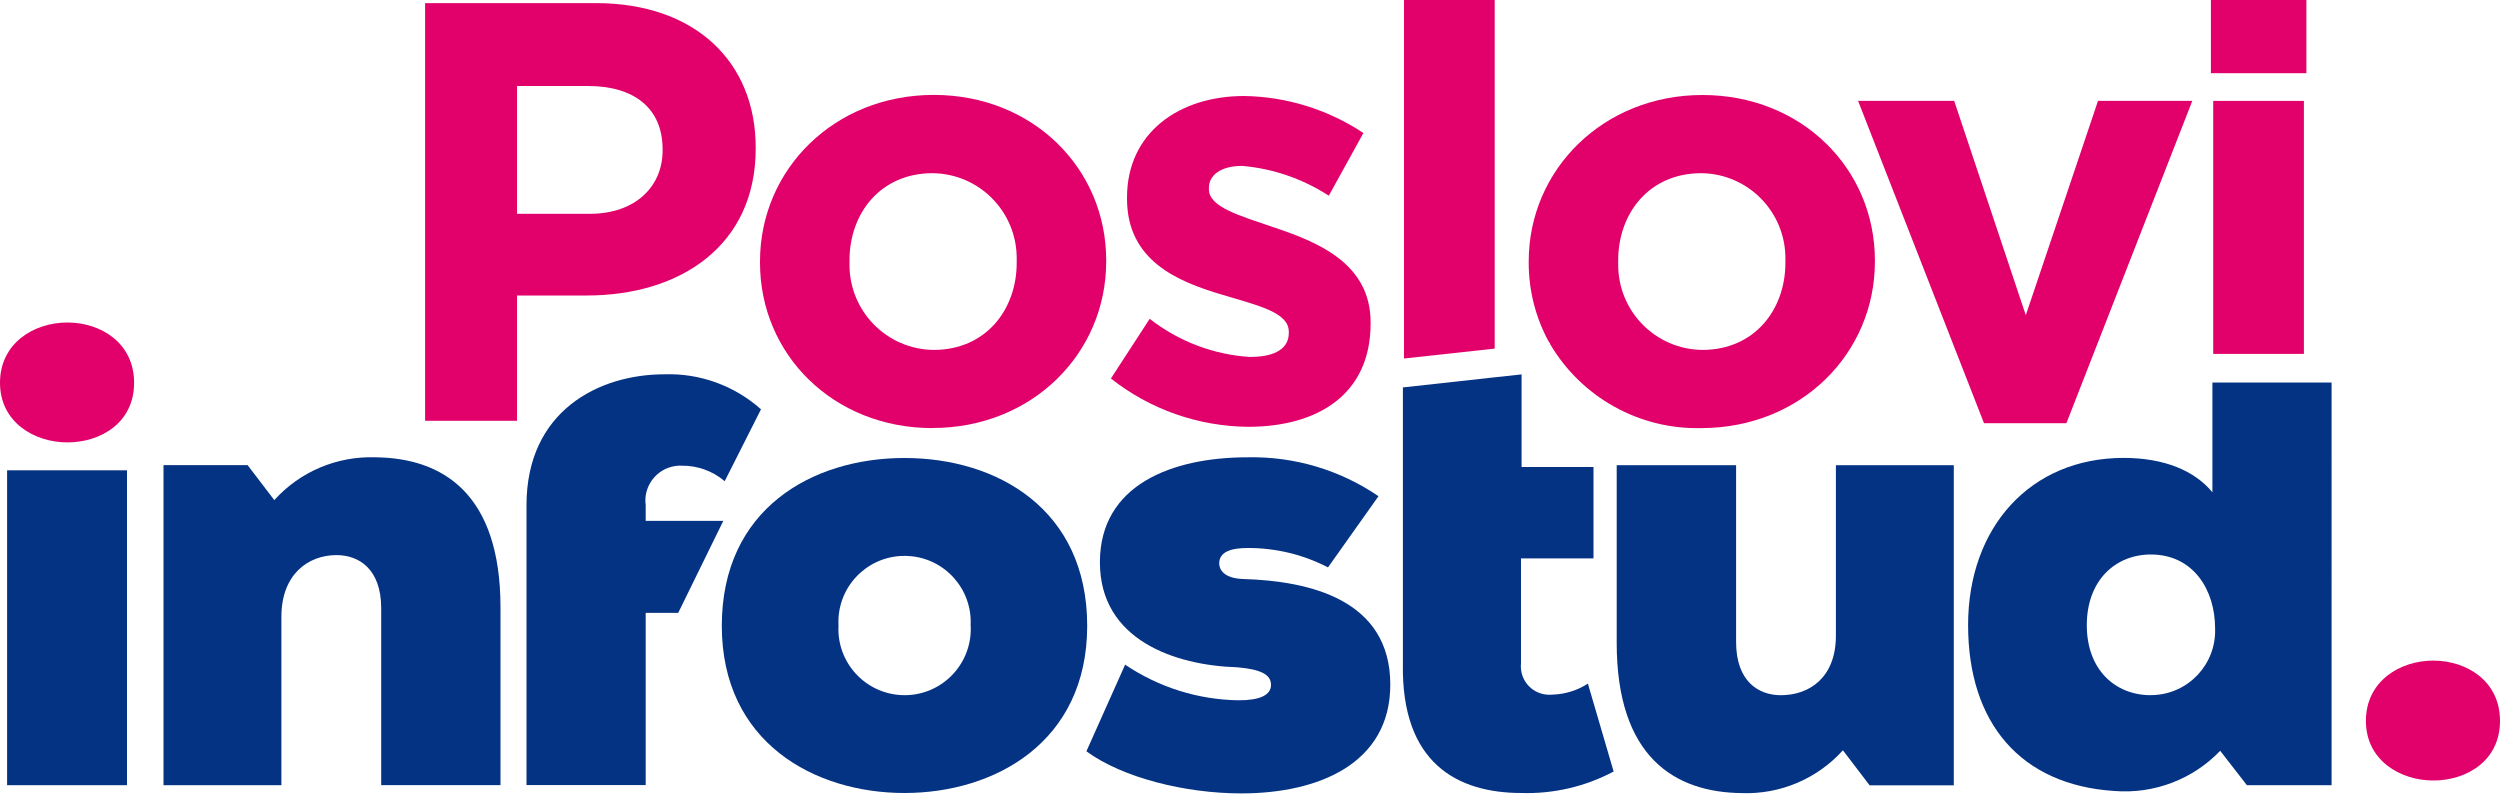 <svg xmlns="http://www.w3.org/2000/svg" xmlns:xlink="http://www.w3.org/1999/xlink" id="a" data-name="Layer 1" viewBox="0 0 250 79.36"><defs><style>      .y {        fill: none;      }      .z {        fill: #053384;      }      .aa {        fill: #e2016a;      }      .ab {        clip-path: url(#h);      }    </style><clipPath id="h"><rect class="y" width="250" height="79.36"></rect></clipPath></defs><g id="b" data-name="Group 71"><rect id="c" data-name="Rectangle 97" class="aa" x="221.09" width="9.55" height="7.32"></rect><rect id="d" data-name="Rectangle 98" class="aa" x="221.32" y="10.09" width="9.07" height="25.3"></rect><path id="e" data-name="Path 87" class="aa" d="M206.64,42.32l12.59-32.23h-9.43l-7.22,21.43-7.16-21.43h-9.61l12.59,32.23h8.24Z"></path><path id="f" data-name="Path 88" class="aa" d="M140.4,38.72h0s9.07-.98,9.07-.98l-9.07,.98Z"></path><g id="g" data-name="Group 70"><g class="ab"><g id="i" data-name="Group 69"><path id="j" data-name="Path 89" class="aa" d="M93.25,42.8c9.97,0,17.37-7.46,17.37-16.65v-.12c0-9.19-7.34-16.54-17.25-16.54-9.97,.01-17.37,7.47-17.37,16.66v.12c0,9.19,7.34,16.54,17.25,16.54m-8.3-16.78c0-4.71,3.11-8.71,8.3-8.71,4.69,.04,8.46,3.88,8.42,8.58,0,.09,0,.17,0,.26v.12c0,4.71-3.11,8.71-8.3,8.71-4.69-.04-8.46-3.88-8.42-8.58,0-.09,0-.17,0-.26v-.12Z"></path><path id="k" data-name="Path 90" class="aa" d="M51.7,29.55h6.98c9.37,0,16.89-5.01,16.89-14.68v-.12c0-8.54-6.03-14.44-15.99-14.44h-17.07V42.08h9.19v-12.53Zm0-20.95h7.1c4.6,0,7.46,2.21,7.46,6.33v.12c0,3.58-2.69,6.33-7.28,6.33h-7.28V8.6Z"></path><path id="l" data-name="Path 91" class="aa" d="M125.06,35.7c-3.67-.22-7.19-1.55-10.09-3.82l-3.88,5.97c3.91,3.09,8.74,4.79,13.73,4.83,6.93,0,12.24-3.22,12.24-10.32v-.13c0-5.85-5.19-8-9.67-9.49-3.46-1.19-6.5-2.03-6.5-3.82v-.12c0-1.25,1.13-2.21,3.34-2.21,3.09,.27,6.06,1.3,8.65,2.98l3.46-6.27c-3.54-2.35-7.69-3.64-11.94-3.7-6.45,0-11.7,3.64-11.7,10.15v.12c0,6.21,5.07,8.29,9.55,9.61,3.52,1.07,6.63,1.73,6.63,3.7v.12c0,1.43-1.19,2.39-3.82,2.39"></path><path id="m" data-name="Path 92" class="aa" d="M155,34.26v.13c3.14,5.34,8.92,8.57,15.12,8.42,9.97,0,17.37-7.46,17.37-16.65v-.12c0-9.19-7.34-16.54-17.25-16.54s-17.37,7.46-17.37,16.65v.12c0,2.8,.7,5.55,2.06,8h.07Zm6.82-8.23c0-4.71,3.11-8.71,8.3-8.71,4.69,.04,8.46,3.88,8.42,8.58,0,.09,0,.17,0,.26v.12c0,4.71-3.11,8.71-8.3,8.71-4.69-.04-8.46-3.88-8.42-8.58,0-.09,0-.17,0-.26v-.12Z"></path><path id="n" data-name="Path 93" class="aa" d="M149.47,34.86V0h-9.07V35.85l9.07-.99Z"></path><path id="o" data-name="Path 94" class="aa" d="M6.74,32.25c3.3,0,6.67,2.01,6.67,6.03s-3.37,5.96-6.67,5.96-6.74-2.01-6.74-5.96,3.37-6.03,6.74-6.03"></path><rect id="p" data-name="Rectangle 99" class="z" x=".71" y="47.03" width="11.99" height="31.49"></rect><path id="q" data-name="Path 95" class="z" d="M38.12,78.52v-17.69c0-3.96-2.26-5.32-4.47-5.32-2.85,0-5.51,1.94-5.51,6.16v16.85h-11.79V46.51h8.41l2.67,3.5c2.57-2.85,6.27-4.41,10.11-4.28,6.74,.07,12.51,3.63,12.51,15.03v17.75h-11.92Z"></path><path id="r" data-name="Path 96" class="z" d="M64.57,52.08v-1.55c-.26-1.9,1.07-3.66,2.97-3.93,.2-.03,.39-.04,.59-.03,1.59-.03,3.13,.52,4.34,1.55l3.63-7.19c-2.65-2.36-6.11-3.62-9.65-3.5-6.61,0-13.8,3.69-13.8,13.09v27.99h11.92v-17.22h3.25l4.51-9.2h-7.76Z"></path><path id="s" data-name="Path 97" class="z" d="M108.72,62.58c0,11.66-9.27,16.72-18.27,16.72s-18.27-5.05-18.27-16.72,9.01-16.78,18.27-16.78,18.27,5.12,18.27,16.78m-11.66,0c.21-3.65-2.58-6.78-6.23-6.98-3.65-.21-6.78,2.58-6.98,6.23-.01,.25-.01,.5,0,.75-.18,3.65,2.64,6.75,6.29,6.93,3.65,.18,6.75-2.64,6.93-6.29,.01-.21,.01-.43,0-.64"></path><path id="t" data-name="Path 98" class="z" d="M112.52,66.47c3.35,2.26,7.29,3.5,11.34,3.56,2.14,0,3.24-.52,3.24-1.55s-1.04-1.55-3.37-1.75c-6.22-.19-13.74-2.72-13.74-10.5s7.26-10.5,14.77-10.5c4.66-.1,9.24,1.26,13.09,3.89l-5.05,7.12c-2.48-1.29-5.24-1.95-8.03-1.94-1.68,0-2.85,.39-2.85,1.55,0,.58,.45,1.49,2.4,1.55,6.67,.2,14.71,2.07,14.71,10.56,0,7.91-7.19,10.88-14.9,10.88-5.57,0-11.86-1.55-15.49-4.21l3.88-8.68Z"></path><path id="u" data-name="Path 99" class="z" d="M161.35,77.16c-2.83,1.5-6,2.24-9.2,2.14-6.35,0-12.05-2.92-11.86-12.97v-27.6h.11s9.07-1,9.07-1l2.69-.29v9.26h7.19v9.14h-7.25v10.5c-.16,1.56,.97,2.96,2.54,3.12,.21,.02,.42,.02,.64,0,1.25-.04,2.46-.42,3.51-1.1l2.58,8.81Z"></path><path id="v" data-name="Path 100" class="z" d="M173.61,46.51v17.69c0,3.96,2.26,5.32,4.47,5.32,2.85,0,5.51-1.75,5.51-5.96v-17.04h11.79v32.01h-8.42l-2.67-3.5c-2.57,2.85-6.27,4.42-10.11,4.28-6.74-.07-12.51-3.63-12.51-15.03v-17.76h11.92Z"></path><path id="w" data-name="Path 101" class="z" d="M221.24,38.25v10.98c-1.75-2.14-4.79-3.44-8.87-3.44-9.33,0-15.56,6.93-15.56,16.72s5.25,16,14.65,16.59c3.94,.31,7.82-1.16,10.56-4.02l2.67,3.44h8.47V38.25h-11.92Zm-6.15,31.27c-3.56,0-6.41-2.53-6.41-7s2.85-7.07,6.41-7.07c4.21,0,6.42,3.5,6.42,7.39,.13,3.55-2.64,6.54-6.2,6.67-.07,0-.15,0-.22,0"></path><path id="x" data-name="Path 102" class="aa" d="M243.33,66.06c3.3,0,6.67,2.01,6.67,6.03s-3.37,5.96-6.67,5.96-6.74-2.01-6.74-5.96,3.37-6.03,6.74-6.03"></path></g></g></g></g></svg>